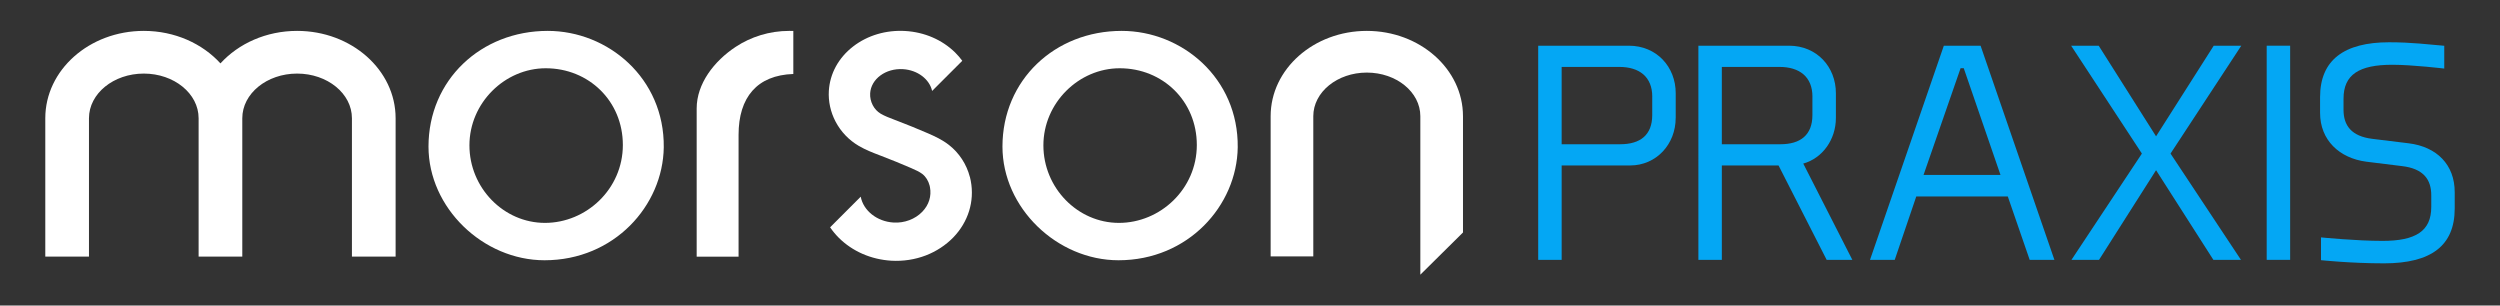 <?xml version="1.0" encoding="UTF-8"?>
<svg id="Layer_1" xmlns="http://www.w3.org/2000/svg" version="1.1" viewBox="0 0 729.18 89.12">
  <rect x="0" y="0" width="729.18" height="89.12" fill="#333333" stroke="none"/>
  <!-- Generator: Adobe Illustrator 29.6.0, SVG Export Plug-In . SVG Version: 2.1.1 Build 207)  -->
  <defs>
    <style>
      .st0 {
        fill: #04a7f4;
      }

      .st1 {
        fill: #fff;
      }
    </style>
  </defs>
  <path class="st0" d="M488.75,34.4c0,7.67-5.64,13.86-13.3,13.86h-19.96v27.54h-6.84V13.33h26.43c8.13,0,13.68,6.19,13.68,13.86v7.21ZM481.92,28.21c0-5.82-3.79-8.69-9.61-8.69h-16.82v22.55h17.09c5.82,0,9.33-2.68,9.33-8.5v-5.36Z"/>
  <path class="st0" d="M535.48,34.4c0,6.28-3.88,11.73-9.52,13.31l14.32,28.09h-7.49l-14.04-27.54h-16.54v27.54h-6.84V13.33h26.43c8.13,0,13.68,6.19,13.68,13.86v7.21ZM528.64,28.21c0-5.82-3.79-8.69-9.61-8.69h-16.82v22.55h17.09c5.82,0,9.33-2.68,9.33-8.5v-5.36Z"/>
  <path class="st0" d="M585.62,57.31h-26.7l-6.28,18.48h-7.21l21.53-62.46h10.72l21.53,62.46h-7.21l-6.38-18.48ZM561.04,51.03h22.45l-10.72-31.14h-.92l-10.81,31.14Z"/>
  <path class="st0" d="M628.86,49.64l-16.63,26.15h-8.04l20.51-30.95v-.09l-20.61-31.42h8.04l16.73,26.43,16.82-26.43h8.04l-20.61,31.42v.09l20.51,30.95h-8.04l-16.72-26.15Z"/>
  <path class="st0" d="M661.13,75.79V13.33h6.84v62.46h-6.84Z"/>
  <path class="st0" d="M715.97,60.82c0,10.81-6.84,15.99-20.61,15.99-9.7,0-18.39-.92-18.39-.92v-6.65s10.16,1.02,17.93,1.02c9.7,0,14.23-2.86,14.23-9.89v-3.42c0-4.53-2.22-7.76-8.5-8.5l-10.44-1.29c-7.85-1.02-13.49-6.28-13.49-14.23v-4.62c0-10.81,7.02-15.98,20.14-15.98,6.65,0,11.55.65,16.08,1.02v6.65s-9.24-1.11-15.15-1.11c-9.7,0-14.23,2.86-14.23,9.89v3.23c0,4.53,2.22,7.76,8.5,8.5l10.53,1.29c8.22,1.02,13.4,6.28,13.4,14.23v4.81Z"/>
  <g>
    <path class="st1" d="M282.87,51.58c-.96-3.69-3.12-6.99-6.09-9.3-1.96-1.53-4.09-2.51-6.11-3.39-2.95-1.28-5.98-2.51-9.27-3.77l-.35-.13c-1.56-.59-3.03-1.15-4.18-1.83-1.98-1.16-3.21-3.55-3.07-5.94.25-4.19,4.54-7.35,9.57-7.05,4.29.26,7.74,2.95,8.5,6.34h.02s8.78-8.78,8.78-8.78c-.63-.85-1.33-1.67-2.11-2.44-3.78-3.7-8.93-5.92-14.52-6.25-5.59-.33-10.97,1.26-15.16,4.48-4.29,3.3-6.82,7.91-7.13,12.97-.18,3.08.49,6.18,1.96,8.98,1.54,2.93,3.87,5.38,6.75,7.07,2.06,1.21,4.2,2.02,6.08,2.74l.34.13c3.11,1.19,5.96,2.35,8.73,3.55,1.39.6,2.6,1.15,3.43,1.8.98.76,1.74,1.97,2.09,3.32.04.16.08.32.11.49.5,2.64-.3,5.2-2.25,7.21-2.08,2.15-5.21,3.32-8.35,3.13-4.9-.29-8.83-3.52-9.59-7.54l-8.93,8.93c.73,1.07,1.57,2.09,2.53,3.05,3.98,3.96,9.42,6.34,15.33,6.69,3.43.2,6.91-.33,10.06-1.54,3.04-1.17,5.8-2.98,7.99-5.23,4.38-4.52,6.25-10.54,5.12-16.51-.07-.39-.16-.79-.26-1.17"/>
    <path class="st1" d="M426.71,33.89c0-13.74-12.56-24.88-28.05-24.88s-28.05,11.14-28.05,24.88v40.89h12.44v-40.89c0-7.02,6.99-12.72,15.61-12.72s15.61,5.69,15.61,12.72v46.23l12.44-12.31v-33.92Z"/>
    <path class="st1" d="M326.59,19.91c-11.94,0-22.26,10.1-22.26,22.49s9.98,22.61,22.03,22.61,22.72-9.87,22.72-22.72-9.98-22.38-22.49-22.38M326.24,75.91c-17.9,0-33.85-15.26-33.85-33.16,0-19.39,15.26-33.74,34.77-33.74,17.56,0,34.08,13.77,33.85,33.97-.23,16.98-14.46,32.93-34.77,32.93"/>
    <path class="st1" d="M86.66,9.01c-9.03,0-17.09,3.7-22.36,9.48-5.27-5.78-13.32-9.48-22.36-9.48-15.87,0-28.73,11.41-28.73,25.48v40.36h12.74v-40.36c0-7.19,7.16-13.03,15.99-13.03s15.99,5.83,15.99,13.03v40.36h12.74v-40.36c0-7.19,7.16-13.03,15.99-13.03s15.99,5.83,15.99,13.03v40.36h12.74v-40.36c0-14.07-12.86-25.48-28.73-25.48"/>
    <path class="st1" d="M231.39,9.04v12.54c-10.57.35-15.97,6.81-15.97,17.74v35.54h-12.22V31.64c0-7.22,5.07-13.82,11.39-17.98,4.42-2.91,9.81-4.65,15.63-4.65.31,0,.61,0,.91.01.09,0,.17,0,.26.01"/>
    <path class="st1" d="M159.18,19.91c-11.94,0-22.26,10.1-22.26,22.49s9.98,22.61,22.03,22.61,22.72-9.87,22.72-22.72-9.98-22.38-22.49-22.38M158.83,75.91c-17.9,0-33.85-15.26-33.85-33.16,0-19.39,15.26-33.74,34.77-33.74,17.56,0,34.08,13.77,33.85,33.97-.23,16.98-14.46,32.93-34.77,32.93"/>
  </g>
</svg>